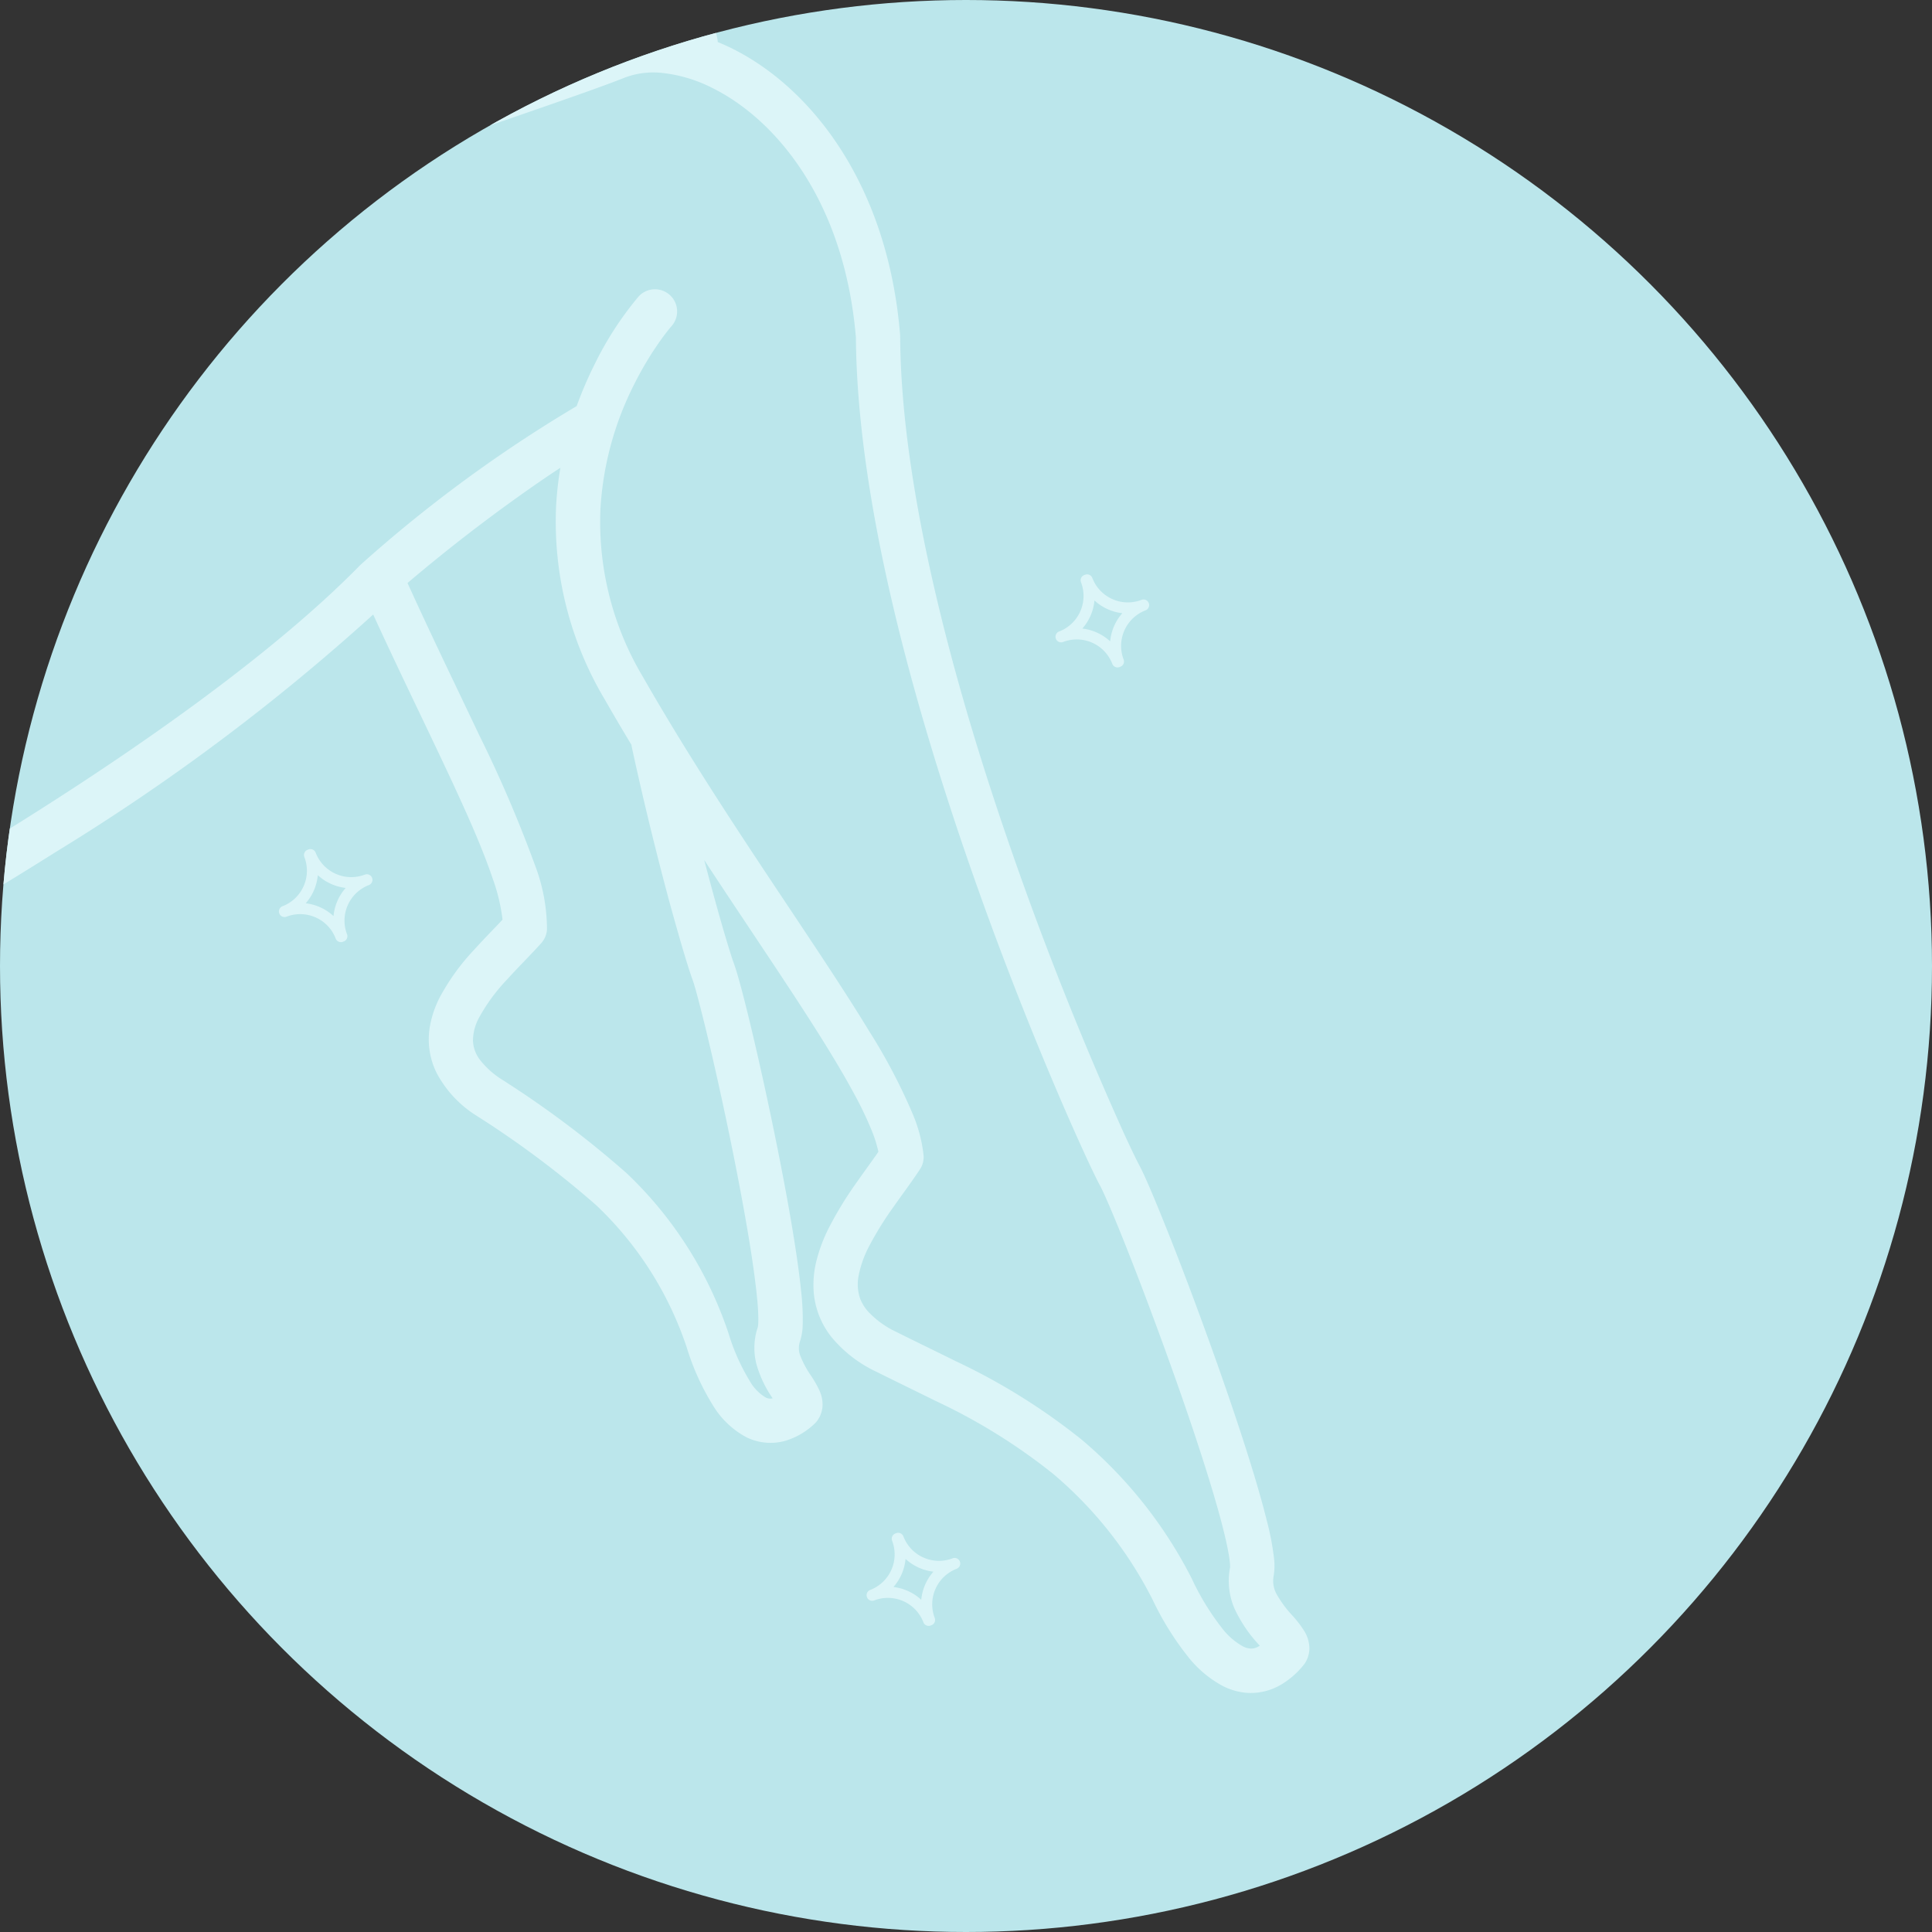 <svg xmlns="http://www.w3.org/2000/svg" xmlns:xlink="http://www.w3.org/1999/xlink" width="95" height="95" viewBox="0 0 95 95"><rect x="0" y="0" width="95" height="95" fill="#333333" stroke="none"/><defs><style>.a{fill:none;}.b{fill:#bbe6eb;}.c{clip-path:url(#a);}.d{fill:#dcf5f8;}</style><clipPath id="a"><circle class="a" cx="47.5" cy="47.5" r="47.5" transform="translate(0 0.001)"/></clipPath></defs><g transform="translate(0 -0.001)"><circle class="b" cx="47.5" cy="47.5" r="47.5" transform="translate(0 0.001)"/><g class="c" transform="translate(0 0)"><g transform="translate(-23.075 9.659) rotate(-21)"><path class="d" d="M4.892,2.423a.275.275,0,0,0-.275-.275h0A1.866,1.866,0,0,1,3.292,1.6,1.864,1.864,0,0,1,2.743.275.275.275,0,0,0,2.469,0L2.445,0,2.423,0a.275.275,0,0,0-.275.275A1.872,1.872,0,0,1,.278,2.148h0A.275.275,0,0,0,0,2.423H0A.275.275,0,0,0,.275,2.7,1.872,1.872,0,0,1,2.148,4.571a.275.275,0,0,0,.275.275l.023,0,.023,0a.275.275,0,0,0,.275-.275A1.873,1.873,0,0,1,4.617,2.7a.275.275,0,0,0,.275-.275h0ZM2.445,3.5A2.428,2.428,0,0,0,1.394,2.423,2.427,2.427,0,0,0,2.445,1.347,2.432,2.432,0,0,0,3.5,2.423,2.433,2.433,0,0,0,2.445,3.5Z" transform="translate(36.658 85.427)"/><g transform="translate(21.726 43.683)"><path class="d" d="M4.892,2.423a.275.275,0,0,0-.275-.275h0A1.866,1.866,0,0,1,3.292,1.6,1.865,1.865,0,0,1,2.744.275.275.275,0,0,0,2.469,0L2.446,0,2.423,0a.275.275,0,0,0-.275.275A1.869,1.869,0,0,1,1.6,1.6a1.865,1.865,0,0,1-1.321.548h0A.275.275,0,0,0,0,2.423H0A.275.275,0,0,0,.275,2.7,1.873,1.873,0,0,1,2.148,4.571a.275.275,0,0,0,.275.275l.023,0,.023,0a.275.275,0,0,0,.275-.275A1.873,1.873,0,0,1,4.617,2.7a.275.275,0,0,0,.275-.275h0ZM2.446,3.5A2.434,2.434,0,0,0,1.394,2.423,2.431,2.431,0,0,0,2.446,1.346,2.421,2.421,0,0,0,3.5,2.423,2.424,2.424,0,0,0,2.446,3.5Z" transform="translate(40.493 1.074)"/><path class="d" d="M4.617,2.148h0A1.867,1.867,0,0,1,3.292,1.6,1.869,1.869,0,0,1,2.743.275.275.275,0,0,0,2.468,0L2.445,0,2.422,0a.275.275,0,0,0-.275.275A1.863,1.863,0,0,1,1.6,1.6a1.865,1.865,0,0,1-1.322.549h0a.275.275,0,0,0,0,.551h0A1.868,1.868,0,0,1,1.6,3.246a1.864,1.864,0,0,1,.549,1.325.275.275,0,0,0,.275.275l.023,0,.023,0a.275.275,0,0,0,.275-.275A1.874,1.874,0,0,1,4.614,2.7h0a.275.275,0,0,0,0-.551ZM2.445,3.5A2.43,2.43,0,0,0,1.394,2.423,2.429,2.429,0,0,0,2.445,1.346,2.429,2.429,0,0,0,3.5,2.423,2.43,2.43,0,0,0,2.445,3.5Z" transform="translate(0 0)"/></g><path class="d" d="M56.066,97.995a1.66,1.66,0,0,0,.077-.845,5.249,5.249,0,0,0-.275-.948,5.594,5.594,0,0,1-.346-1.23,1.344,1.344,0,0,1,.178-.93,2.978,2.978,0,0,0,.323-.781,13.371,13.371,0,0,0,.338-1.877c.323-2.6.483-6.74.537-10.49.027-1.872.028-3.643,0-5.065-.01-.712-.027-1.335-.048-1.845s-.047-.9-.084-1.194c-.028-.216-.086-.865-.144-1.795a167.714,167.714,0,0,1-.047-18c.4-7.734,1.474-16.232,3.829-22.452l.026-.08c2.066-7.082.286-12.848-2.656-16.064q-.275-.3-.564-.57a1.119,1.119,0,0,0,.046-.173,28.286,28.286,0,0,0,.333-4.513,18.064,18.064,0,0,0-.407-3.862A7.725,7.725,0,0,0,55.505,1.77c-.067-.073-.134-.143-.205-.212a4.817,4.817,0,0,0-2.059-1.1A16.2,16.2,0,0,0,48.523.008,54.494,54.494,0,0,0,41,.827c-2.154.369-3.674.721-3.688.725A1.09,1.09,0,1,0,37.8,3.675l.148-.034a71.269,71.269,0,0,1,7.793-1.269,29.038,29.038,0,0,1,5.089-.13,9.138,9.138,0,0,1,1.9.336,2.61,2.61,0,0,1,1.042.542l.119.122a5.637,5.637,0,0,1,1.168,2.527,18.6,18.6,0,0,1,.311,4.985c-.036.646-.092,1.213-.141,1.646l-.052-.028a6.142,6.142,0,0,0-2.877-.72c-1.042.015-2.963-.046-5.308-.123-3.524-.118-8.027-.275-12.191-.268-2.084,0-4.082.048-5.84.159A25.859,25.859,0,0,0,24.525,12a1.09,1.09,0,0,0,.536,2.113,31.215,31.215,0,0,1,5.817-.609c3.7-.136,8.239-.045,12.253.075,2.007.06,3.885.128,5.47.177s2.874.081,3.734.069a4,4,0,0,1,1.855.483,7.132,7.132,0,0,1,1.981,1.554c2.365,2.585,4.046,7.52,2.179,13.958-2.829,7.551-3.809,17.733-4.084,26.359-.136,4.322-.088,8.247.013,11.234.049,1.494.113,2.753.172,3.713s.115,1.607.158,1.941c.026.194.059.689.08,1.338.079,2.292.071,6.676-.076,10.643-.074,1.983-.184,3.868-.332,5.326-.075.728-.158,1.35-.247,1.807a5.483,5.483,0,0,1-.126.542l-.049.139-.011.024h0a3.445,3.445,0,0,0-.521,1.923,6.739,6.739,0,0,0,.5,2.167L53.84,97a.952.952,0,0,1-.212.023.669.669,0,0,1-.272-.057.961.961,0,0,1-.316-.242,3.384,3.384,0,0,1-.64-1.233,12.424,12.424,0,0,1-.5-2.7l0-.026a21.975,21.975,0,0,0-2.6-8.345,30.851,30.851,0,0,0-4.409-5.84c-.734-.8-1.475-1.583-2.2-2.378a4.515,4.515,0,0,1-.937-1.42A2.047,2.047,0,0,1,41.606,74a2.159,2.159,0,0,1,.341-1.066,5.259,5.259,0,0,1,.978-1.143A15.892,15.892,0,0,1,44.755,70.4c.654-.441,1.311-.852,1.879-1.261a1.094,1.094,0,0,0,.41-.581,7.19,7.19,0,0,0,.23-2.024,28.169,28.169,0,0,0-.539-4.619c-.965-5.308-2.976-12.681-4.144-20.252a14.864,14.864,0,0,1,1.01-8.471,15.5,15.5,0,0,1,3.731-5.11,16.37,16.37,0,0,1,1.97-1.548c.254-.168.456-.292.592-.371.068-.04.12-.069.153-.085l.035-.019,0,0h0a1.089,1.089,0,0,0-1-1.936,16.394,16.394,0,0,0-3.226,2.354,18.913,18.913,0,0,0-1.536,1.58,67.439,67.439,0,0,0-12.662,3.455l-.089.036c-5.491,2.512-13.181,4.417-19.461,5.669-3.143.627-5.937,1.095-7.943,1.4-1,.155-1.81.27-2.364.347l-.636.086-.217.028a1.091,1.091,0,0,0,.272,2.164h0c.017,0,4.951-.622,11.314-1.892a103.612,103.612,0,0,0,18.772-5.311c.238,3.741.573,7.232.743,10.1.1,1.6.139,3.011.09,4.14a9.007,9.007,0,0,1-.272,2.047c-.521.254-1.167.543-1.832.88A10.949,10.949,0,0,0,27.6,52.8a5.085,5.085,0,0,0-.933,1.12,3.719,3.719,0,0,0-.527,2.284A5.537,5.537,0,0,0,27.168,58.8a47.557,47.557,0,0,1,3.975,6.3A17.053,17.053,0,0,1,32.785,73.2h0a12.124,12.124,0,0,0,.182,3.132,4.281,4.281,0,0,0,.954,2.028,2.676,2.676,0,0,0,1.771.875,3.582,3.582,0,0,0,1.616-.271,1.058,1.058,0,0,0,.212-.114l.146-.117A1.343,1.343,0,0,0,38,78.259a1.643,1.643,0,0,0,.118-.731,5.306,5.306,0,0,0-.131-.852,4.617,4.617,0,0,1-.136-1.06,1.046,1.046,0,0,1,.241-.692,2.7,2.7,0,0,0,.4-.674,12.061,12.061,0,0,0,.537-1.615c.609-2.245,1.265-5.836,1.782-9.107.258-1.633.479-3.179.639-4.426.079-.622.143-1.171.188-1.621s.072-.795.077-1.065c0-.155.024-.605.073-1.241.07-.945.2-2.333.388-4.032.551,2.541,1.109,4.946,1.586,7.123.513,2.335.933,4.41,1.155,6.09A18.046,18.046,0,0,1,45.1,66.55a6.444,6.444,0,0,1-.069,1.056c-.431.294-.948.625-1.489.989a18.1,18.1,0,0,0-2.084,1.592A7.742,7.742,0,0,0,40.2,71.614a4.845,4.845,0,0,0-.621,1.325,4.067,4.067,0,0,0,.034,2.349,6.386,6.386,0,0,0,1.462,2.393c.744.813,1.485,1.6,2.2,2.378a28.666,28.666,0,0,1,4.112,5.428,19.786,19.786,0,0,1,2.34,7.525,14.427,14.427,0,0,0,.6,3.162,5.494,5.494,0,0,0,1.1,2.024,3.15,3.15,0,0,0,1.034.761,2.925,2.925,0,0,0,1.685.2,4.088,4.088,0,0,0,1.369-.507,1.1,1.1,0,0,0,.192-.14A1.383,1.383,0,0,0,56.066,97.995ZM40.839,44.7c-.467,3.034-.788,5.727-1,7.772-.1,1.022-.178,1.883-.228,2.544s-.074,1.115-.078,1.379c0,.162-.034.6-.1,1.166-.217,2.006-.772,5.832-1.4,9.274-.312,1.722-.643,3.352-.954,4.6-.154.623-.3,1.154-.437,1.537-.066.191-.127.344-.174.445l-.054.1-.007.012h0a3.171,3.171,0,0,0-.713,1.64,5.574,5.574,0,0,0,.138,1.889.465.465,0,0,1-.313-.17,2.2,2.2,0,0,1-.431-1.019,10.126,10.126,0,0,1-.135-2.584V73.26a19.249,19.249,0,0,0-1.853-9.1,49.085,49.085,0,0,0-4.142-6.591,4.2,4.2,0,0,1-.576-1.138,1.655,1.655,0,0,1,0-1.084,2.422,2.422,0,0,1,.682-.938,8.921,8.921,0,0,1,1.957-1.256c.758-.385,1.547-.724,2.226-1.076a1.106,1.106,0,0,0,.488-.518,8.912,8.912,0,0,0,.582-3.184,63.507,63.507,0,0,0-.27-6.941c-.191-2.517-.435-5.319-.609-8.237a81.913,81.913,0,0,1,8.274-2.424c.277-.064.533-.12.773-.171a16.648,16.648,0,0,0-.882,1.707A17.066,17.066,0,0,0,40.437,42q.2,1.295.429,2.574A1.069,1.069,0,0,0,40.839,44.7Z" transform="translate(0 0)"/></g></g></g></svg>